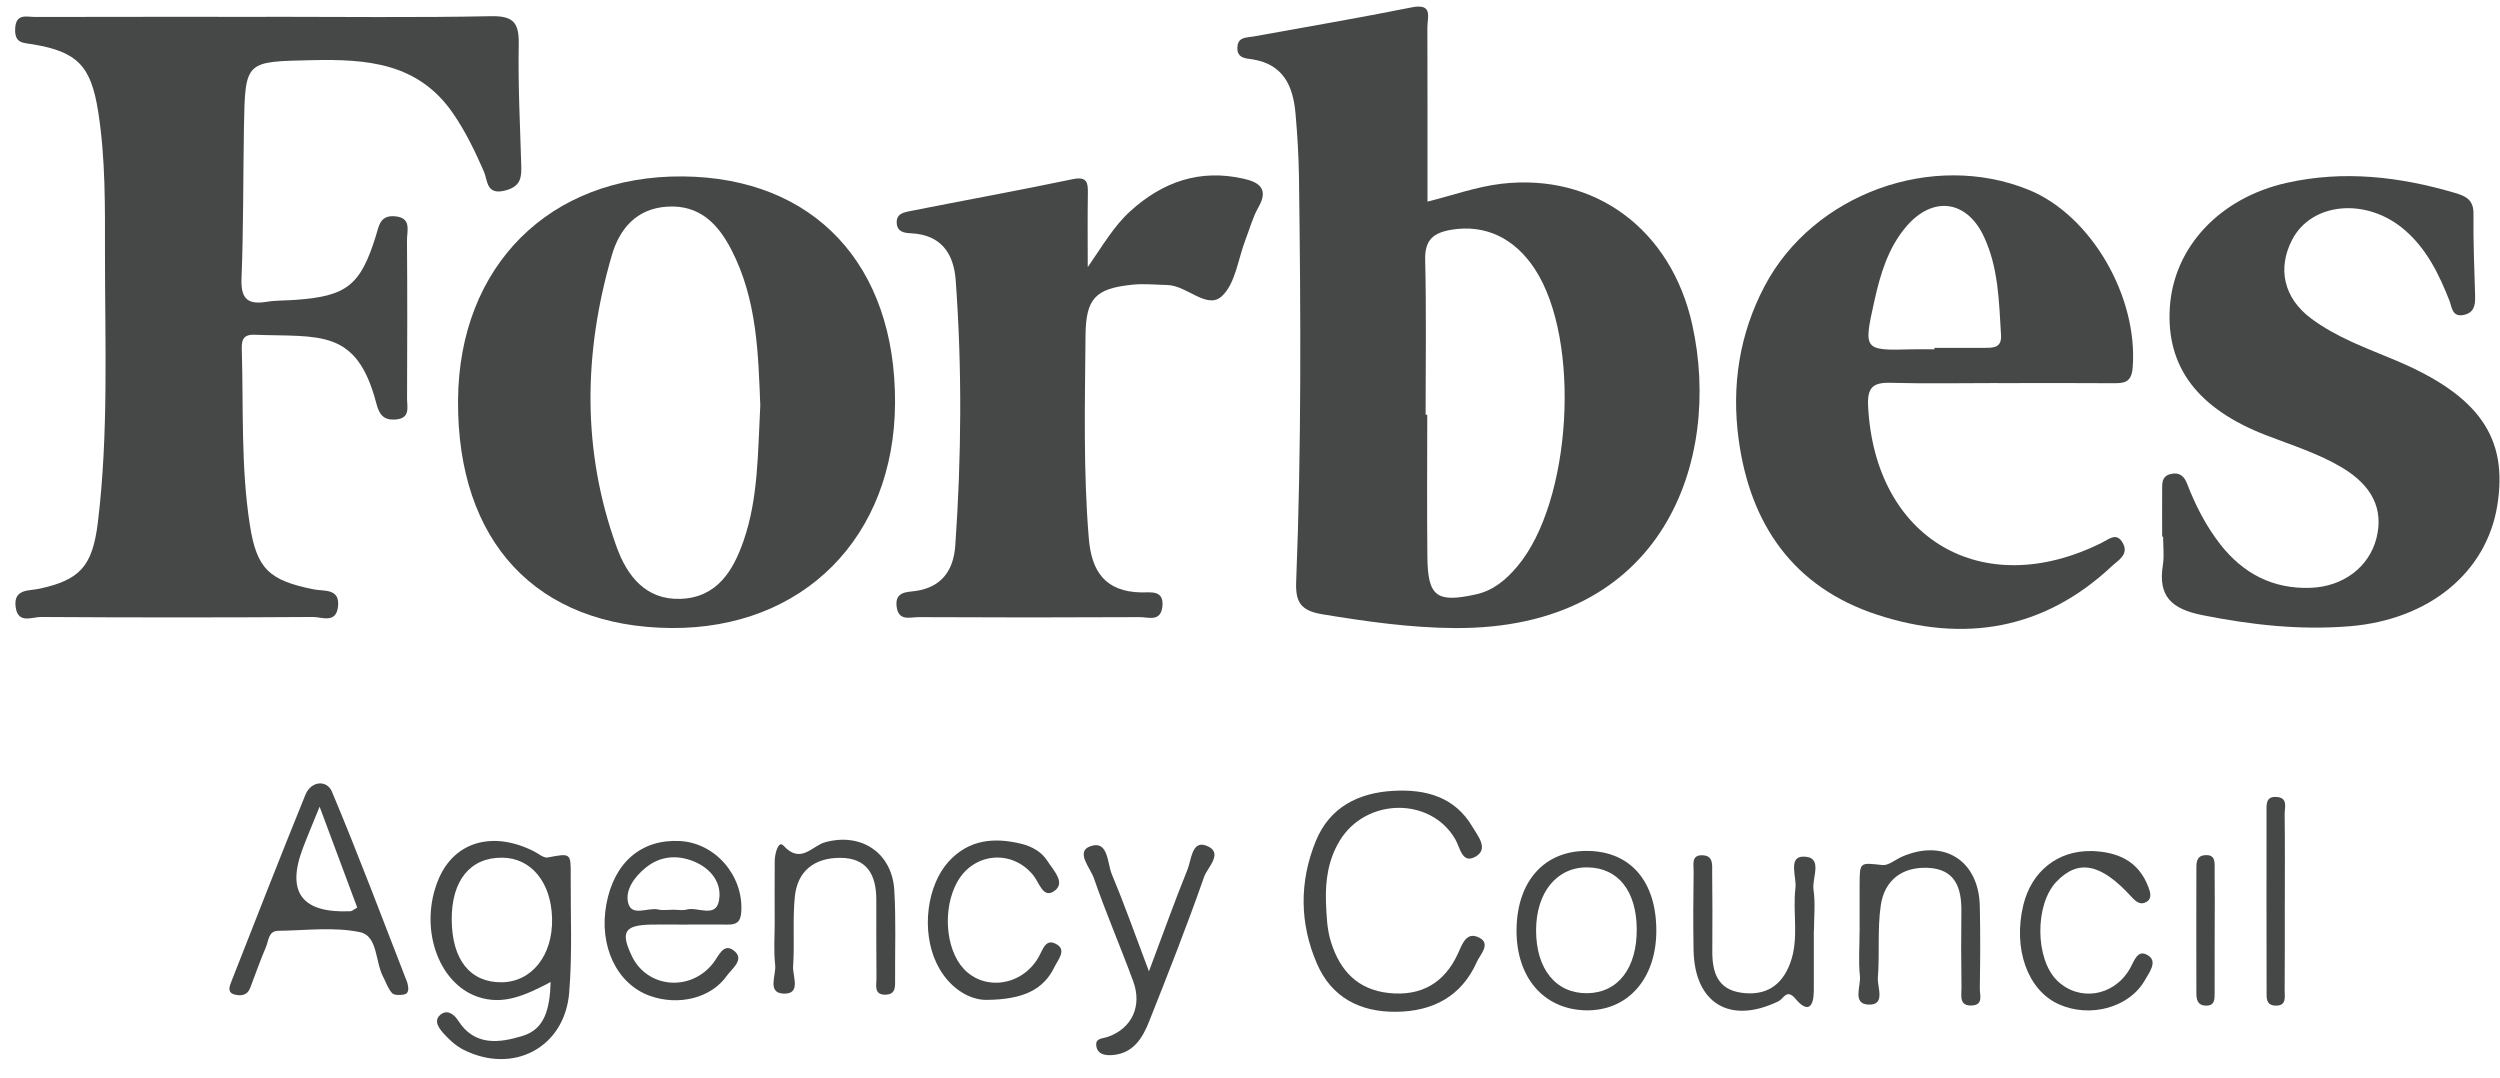 <svg width="102" height="44" viewBox="0 0 102 44" fill="none" xmlns="http://www.w3.org/2000/svg">
<g clip-path="url(#clip0_3902_4875)">
<path d="M58.24 8.226C59.281 7.967 60.258 7.613 61.261 7.497C65.066 7.055 68.191 9.355 69.049 13.269C70.251 18.738 67.92 25.689 59.336 25.625C57.524 25.611 55.743 25.358 53.959 25.064C53.085 24.919 52.848 24.588 52.884 23.727C53.101 18.227 53.072 12.721 52.998 7.215C52.985 6.357 52.933 5.496 52.858 4.641C52.762 3.534 52.382 2.632 51.111 2.423C50.844 2.379 50.467 2.392 50.485 1.939C50.503 1.5 50.847 1.541 51.134 1.49C53.29 1.099 55.448 0.732 57.596 0.301C58.485 0.122 58.234 0.706 58.237 1.123C58.245 3.48 58.242 5.837 58.242 8.223L58.24 8.226ZM58.162 16.921C58.185 16.921 58.209 16.921 58.232 16.921C58.232 18.855 58.216 20.788 58.237 22.719C58.255 24.345 58.612 24.606 60.225 24.249C60.928 24.094 61.447 23.652 61.9 23.117C64.13 20.486 64.523 13.884 62.623 10.979C61.781 9.694 60.584 9.154 59.237 9.371C58.49 9.492 58.126 9.774 58.147 10.606C58.198 12.71 58.165 14.815 58.165 16.921H58.162Z" fill="#464747"/>
<path d="M10.857 0.684C13.912 0.684 16.97 0.723 20.025 0.661C20.956 0.64 21.18 0.935 21.165 1.809C21.134 3.442 21.217 5.079 21.266 6.715C21.281 7.216 21.271 7.596 20.625 7.77C19.834 7.981 19.904 7.371 19.743 6.999C19.381 6.172 18.994 5.363 18.477 4.616C17.058 2.558 14.964 2.406 12.736 2.455C10.011 2.515 10.004 2.468 9.954 5.156C9.918 7.222 9.936 9.289 9.854 11.355C9.82 12.182 10.097 12.443 10.877 12.314C11.257 12.252 11.65 12.265 12.035 12.236C14.137 12.089 14.705 11.655 15.331 9.638C15.465 9.209 15.502 8.778 16.106 8.824C16.807 8.878 16.603 9.416 16.605 9.799C16.621 11.952 16.618 14.102 16.608 16.256C16.608 16.612 16.755 17.073 16.135 17.116C15.649 17.15 15.473 16.915 15.357 16.468C14.556 13.386 13.051 13.756 10.373 13.658C9.846 13.64 9.856 13.978 9.867 14.335C9.934 16.7 9.828 19.073 10.195 21.423C10.474 23.209 10.978 23.685 12.816 24.049C13.214 24.129 13.881 23.992 13.79 24.757C13.708 25.455 13.129 25.171 12.769 25.173C9.068 25.197 5.364 25.197 1.662 25.173C1.305 25.173 0.732 25.468 0.639 24.768C0.54 24.021 1.176 24.111 1.59 24.023C3.236 23.666 3.769 23.137 3.991 21.327C4.436 17.685 4.281 14.02 4.283 10.362C4.283 8.426 4.309 6.487 4.007 4.564C3.715 2.703 3.177 2.116 1.342 1.809C0.946 1.742 0.6 1.778 0.618 1.188C0.639 0.529 1.083 0.692 1.43 0.692C4.573 0.684 7.716 0.687 10.857 0.687V0.684Z" fill="#464747"/>
<path d="M27.378 25.623C21.893 25.576 18.649 22.11 18.688 16.333C18.724 10.845 22.431 7.154 27.854 7.198C33.212 7.244 36.544 10.798 36.518 16.439C36.492 21.924 32.765 25.666 27.378 25.623ZM31.02 16.537C30.935 14.477 30.901 12.23 29.834 10.178C29.291 9.131 28.541 8.351 27.226 8.431C25.956 8.508 25.271 9.351 24.961 10.421C23.806 14.396 23.736 18.385 25.16 22.319C25.589 23.506 26.357 24.488 27.776 24.433C29.242 24.377 29.909 23.306 30.338 22.063C30.938 20.329 30.917 18.512 31.02 16.534V16.537Z" fill="#464747"/>
<path d="M81.526 15.629C80.063 15.629 78.6 15.658 77.137 15.619C76.408 15.598 76.18 15.816 76.219 16.578C76.496 21.988 80.88 24.568 85.745 22.148C86.052 21.996 86.355 21.704 86.608 22.151C86.874 22.624 86.422 22.857 86.166 23.097C83.385 25.708 80.115 26.235 76.591 25.082C73.177 23.966 71.404 21.399 70.936 17.922C70.644 15.748 70.959 13.636 72.001 11.664C73.983 7.914 78.838 6.143 82.772 7.746C85.323 8.785 87.236 12.106 87.014 14.993C86.965 15.642 86.634 15.637 86.171 15.635C84.623 15.624 83.072 15.629 81.523 15.632L81.526 15.629ZM78.923 14.252C78.923 14.231 78.923 14.213 78.923 14.192C79.608 14.192 80.293 14.192 80.978 14.192C81.335 14.192 81.676 14.19 81.642 13.665C81.557 12.297 81.539 10.917 80.939 9.645C80.236 8.154 78.848 7.981 77.77 9.25C77.028 10.124 76.716 11.191 76.473 12.285C76.025 14.296 76.033 14.306 78.021 14.252C78.321 14.244 78.621 14.252 78.92 14.252H78.923Z" fill="#464747"/>
<path d="M88.216 21.892C88.216 21.246 88.211 20.602 88.216 19.956C88.216 19.703 88.206 19.437 88.542 19.346C88.911 19.248 89.113 19.419 89.234 19.737C89.576 20.623 90.005 21.463 90.591 22.213C91.525 23.407 92.74 24.038 94.272 23.983C95.609 23.934 96.658 23.133 96.958 21.962C97.258 20.783 96.795 19.819 95.555 19.077C94.59 18.501 93.52 18.168 92.481 17.767C89.658 16.681 88.374 14.967 88.529 12.543C88.686 10.087 90.558 8.076 93.293 7.461C95.619 6.939 97.904 7.205 100.166 7.872C100.618 8.004 100.926 8.162 100.918 8.725C100.905 9.842 100.952 10.961 100.985 12.08C100.996 12.458 100.939 12.773 100.499 12.853C100.047 12.936 100.039 12.535 99.944 12.287C99.517 11.194 99.01 10.155 98.103 9.376C96.547 8.043 94.306 8.252 93.515 9.79C92.91 10.963 93.182 12.158 94.283 12.985C95.324 13.768 96.547 14.2 97.734 14.699C101.143 16.131 102.347 17.86 101.887 20.641C101.438 23.366 99.103 25.281 95.878 25.55C93.849 25.718 91.858 25.498 89.857 25.098C88.612 24.847 88.038 24.343 88.245 23.053C88.304 22.676 88.255 22.28 88.255 21.892C88.242 21.892 88.229 21.892 88.219 21.892H88.216Z" fill="#464747"/>
<path d="M44.385 10.892C45 10.003 45.447 9.225 46.114 8.618C47.443 7.411 48.96 6.886 50.743 7.292C51.377 7.436 51.772 7.708 51.346 8.452C51.113 8.858 50.992 9.326 50.821 9.765C50.511 10.564 50.405 11.598 49.834 12.1C49.234 12.627 48.422 11.647 47.631 11.629C47.158 11.619 46.683 11.567 46.215 11.614C44.677 11.771 44.302 12.182 44.289 13.71C44.266 16.463 44.196 19.213 44.423 21.963C44.535 23.323 45.098 24.14 46.559 24.171C46.931 24.179 47.515 24.049 47.422 24.773C47.342 25.383 46.846 25.176 46.51 25.179C43.498 25.195 40.487 25.195 37.475 25.179C37.134 25.179 36.653 25.36 36.581 24.742C36.511 24.137 36.995 24.16 37.341 24.114C38.434 23.964 38.905 23.253 38.975 22.263C39.228 18.657 39.256 15.046 38.993 11.44C38.913 10.326 38.385 9.572 37.157 9.517C36.894 9.504 36.622 9.463 36.589 9.127C36.547 8.695 36.909 8.659 37.186 8.602C39.375 8.168 41.572 7.77 43.759 7.312C44.372 7.183 44.392 7.467 44.385 7.915C44.369 8.835 44.38 9.755 44.38 10.892H44.385Z" fill="#464747"/>
<path d="M22.463 40.069C21.429 40.612 20.537 41.021 19.503 40.674C17.847 40.116 17.071 37.79 17.903 35.846C18.552 34.331 20.119 33.886 21.796 34.74C21.977 34.833 22.181 35.014 22.344 34.985C23.288 34.809 23.29 34.791 23.285 35.74C23.277 37.327 23.352 38.922 23.223 40.499C23.04 42.748 20.93 43.849 18.909 42.828C18.612 42.678 18.345 42.437 18.12 42.189C17.932 41.982 17.673 41.667 17.953 41.416C18.206 41.184 18.495 41.331 18.692 41.639C19.364 42.698 20.387 42.554 21.334 42.261C22.225 41.985 22.432 41.166 22.466 40.072L22.463 40.069ZM18.431 37.523C18.439 39.16 19.186 40.09 20.47 40.077C21.701 40.062 22.559 38.974 22.525 37.477C22.492 36.001 21.672 35.001 20.488 34.993C19.186 34.983 18.42 35.923 18.431 37.526V37.523Z" fill="#464747"/>
<path d="M54.099 36.799C54.124 37.354 54.135 37.908 54.31 38.453C54.685 39.632 55.414 40.384 56.673 40.516C57.981 40.653 58.935 40.105 59.48 38.913C59.669 38.499 59.834 37.99 60.354 38.257C60.845 38.507 60.382 38.957 60.256 39.244C59.63 40.658 58.449 41.27 56.952 41.281C55.497 41.294 54.331 40.699 53.737 39.329C53.018 37.683 53.008 35.964 53.688 34.307C54.254 32.932 55.427 32.34 56.867 32.265C58.188 32.195 59.364 32.518 60.08 33.741C60.289 34.1 60.752 34.633 60.207 34.948C59.654 35.268 59.576 34.591 59.377 34.245C58.374 32.503 55.719 32.539 54.654 34.312C54.194 35.075 54.07 35.92 54.099 36.794V36.799Z" fill="#464747"/>
<path d="M16.612 40.068C16.689 40.355 16.684 40.539 16.475 40.578C16.317 40.609 16.077 40.609 15.994 40.516C15.829 40.335 15.751 40.076 15.632 39.854C15.304 39.236 15.418 38.184 14.686 38.032C13.618 37.809 12.468 37.964 11.354 37.977C10.948 37.982 10.961 38.38 10.853 38.634C10.617 39.184 10.421 39.75 10.207 40.309C10.09 40.616 9.829 40.642 9.573 40.578C9.266 40.497 9.359 40.252 9.434 40.061C10.437 37.514 11.429 34.963 12.46 32.428C12.698 31.846 13.342 31.82 13.541 32.296C14.634 34.896 15.624 37.54 16.609 40.068H16.612ZM13.04 32.913C12.719 33.707 12.523 34.164 12.347 34.632C11.678 36.418 12.329 37.266 14.298 37.178C14.368 37.176 14.435 37.106 14.575 37.029C14.107 35.775 13.637 34.514 13.04 32.913Z" fill="#464747"/>
<path d="M27.883 37.723C27.454 37.723 27.023 37.718 26.594 37.723C25.48 37.741 25.306 38.013 25.777 39.002C26.395 40.305 28.145 40.481 29.08 39.318C29.316 39.026 29.499 38.475 29.91 38.762C30.43 39.127 29.858 39.52 29.654 39.812C29.01 40.729 27.679 41.047 26.516 40.631C25.164 40.148 24.425 38.592 24.74 36.891C25.056 35.185 26.167 34.231 27.739 34.314C29.199 34.391 30.347 35.748 30.243 37.214C30.215 37.622 30.044 37.728 29.69 37.723C29.088 37.715 28.488 37.723 27.886 37.723H27.883ZM27.498 37.118C27.672 37.118 27.852 37.154 28.013 37.11C28.462 36.986 29.191 37.467 29.331 36.759C29.476 36.027 29.003 35.428 28.302 35.143C27.628 34.872 26.942 34.918 26.351 35.397C25.893 35.764 25.5 36.304 25.627 36.831C25.766 37.421 26.433 37.01 26.857 37.108C27.061 37.154 27.286 37.116 27.501 37.116L27.498 37.118Z" fill="#464747"/>
<path d="M46.877 39.63C47.481 38.019 47.939 36.74 48.448 35.483C48.608 35.088 48.624 34.284 49.208 34.499C49.96 34.778 49.26 35.393 49.128 35.773C48.435 37.758 47.662 39.715 46.887 41.669C46.613 42.362 46.228 42.998 45.354 43.049C45.083 43.065 44.798 43.013 44.736 42.713C44.659 42.346 44.972 42.385 45.217 42.297C46.184 41.951 46.603 41.044 46.238 40.046C45.721 38.635 45.121 37.254 44.633 35.835C44.491 35.419 43.868 34.752 44.478 34.53C45.22 34.258 45.171 35.204 45.359 35.659C45.856 36.846 46.285 38.061 46.877 39.632V39.63Z" fill="#464747"/>
<path d="M75.872 38.023C75.872 37.38 75.87 36.733 75.872 36.09C75.878 35.159 75.875 35.193 76.803 35.294C77.054 35.319 77.33 35.071 77.597 34.955C79.305 34.208 80.734 35.102 80.776 36.968C80.802 38.085 80.794 39.204 80.776 40.321C80.771 40.582 80.934 40.993 80.466 41.024C79.91 41.06 80.034 40.6 80.029 40.288C80.013 39.256 80.011 38.225 80.024 37.193C80.037 36.224 79.776 35.454 78.651 35.407C77.602 35.363 76.886 35.919 76.736 36.935C76.594 37.904 76.694 38.907 76.617 39.889C76.586 40.277 76.95 41.016 76.234 40.988C75.562 40.962 75.929 40.233 75.885 39.825C75.821 39.23 75.87 38.623 75.87 38.02L75.872 38.023Z" fill="#464747"/>
<path d="M31.607 37.572C31.607 36.755 31.601 35.936 31.609 35.119C31.612 34.835 31.756 34.274 31.963 34.499C32.674 35.277 33.121 34.514 33.664 34.364C35.132 33.958 36.394 34.788 36.487 36.313C36.559 37.515 36.513 38.722 36.52 39.927C36.52 40.227 36.567 40.578 36.125 40.583C35.642 40.591 35.763 40.196 35.76 39.924C35.748 38.849 35.755 37.774 35.753 36.696C35.75 35.703 35.383 34.998 34.274 35C33.227 35 32.532 35.535 32.428 36.592C32.336 37.531 32.423 38.487 32.359 39.428C32.33 39.824 32.708 40.576 31.958 40.539C31.289 40.506 31.674 39.782 31.627 39.374C31.56 38.779 31.609 38.172 31.609 37.569L31.607 37.572Z" fill="#464747"/>
<path d="M67.578 37.992C67.57 39.949 66.401 41.257 64.695 41.221C62.974 41.182 61.852 39.869 61.875 37.917C61.899 35.937 63.023 34.696 64.776 34.717C66.533 34.738 67.585 35.968 67.578 37.992ZM66.779 37.891C66.763 36.343 66.014 35.407 64.776 35.389C63.522 35.371 62.674 36.405 62.672 37.959C62.672 39.54 63.483 40.538 64.763 40.523C66.019 40.505 66.794 39.494 66.779 37.891Z" fill="#464747"/>
<path d="M85.319 34.721C86.389 34.752 87.249 35.116 87.655 36.194C87.73 36.396 87.81 36.644 87.598 36.783C87.348 36.951 87.154 36.801 86.96 36.587C85.717 35.222 84.794 35.044 83.907 35.969C83.013 36.9 83.028 39.133 83.936 40.012C84.82 40.867 86.221 40.666 86.885 39.547C87.084 39.211 87.203 38.688 87.66 38.993C88.033 39.244 87.686 39.684 87.505 40.002C86.867 41.113 85.269 41.547 83.993 40.971C82.726 40.397 82.124 38.714 82.55 36.933C82.881 35.553 83.951 34.7 85.321 34.723L85.319 34.721Z" fill="#464747"/>
<path d="M40.214 40.795C39.571 40.79 38.702 40.335 38.206 39.288C37.583 37.975 37.816 36.129 38.707 35.149C39.532 34.245 40.571 34.157 41.675 34.428C42.091 34.532 42.492 34.746 42.732 35.123C42.967 35.493 43.469 35.992 43.052 36.325C42.569 36.713 42.411 36.026 42.163 35.718C41.297 34.638 39.721 34.78 39.051 35.992C38.454 37.075 38.575 38.722 39.315 39.523C40.16 40.438 41.68 40.231 42.36 39.076C42.556 38.745 42.66 38.238 43.14 38.546C43.51 38.784 43.158 39.171 43.021 39.456C42.587 40.347 41.796 40.79 40.214 40.795Z" fill="#464747"/>
<path d="M74.004 37.967C74.004 38.784 74.004 39.598 74.004 40.415C74.001 41.084 73.763 41.358 73.251 40.745C72.9 40.324 72.765 40.751 72.572 40.846C70.594 41.813 69.136 40.95 69.097 38.76C69.079 37.688 69.085 36.615 69.1 35.542C69.105 35.276 68.991 34.867 69.477 34.896C69.909 34.919 69.855 35.291 69.857 35.578C69.868 36.651 69.87 37.724 69.862 38.799C69.857 39.65 70.064 40.363 71.039 40.502C72.013 40.642 72.693 40.239 73.042 39.29C73.412 38.285 73.132 37.243 73.254 36.23C73.308 35.78 72.939 34.948 73.582 34.95C74.409 34.953 73.918 35.821 73.991 36.3C74.073 36.845 74.011 37.414 74.009 37.972L74.004 37.967Z" fill="#464747"/>
<path d="M93.219 36.807C93.219 38.006 93.224 39.203 93.214 40.403C93.214 40.679 93.302 41.059 92.816 41.028C92.448 41.005 92.477 40.705 92.477 40.457C92.472 38.017 92.472 35.579 92.474 33.139C92.474 32.844 92.428 32.48 92.891 32.516C93.366 32.552 93.209 32.95 93.214 33.214C93.229 34.411 93.221 35.61 93.221 36.807H93.219Z" fill="#464747"/>
<path d="M90.359 38.072C90.359 38.884 90.359 39.696 90.357 40.507C90.357 40.761 90.37 41.047 89.987 41.029C89.633 41.014 89.612 40.745 89.612 40.484C89.61 38.817 89.607 37.152 89.612 35.485C89.612 35.234 89.597 34.927 89.946 34.893C90.424 34.844 90.354 35.226 90.357 35.508C90.367 36.364 90.362 37.217 90.359 38.072Z" fill="#464747"/>
</g>
<defs>
<clipPath id="clip0_3902_4875">
<rect width="101.363" height="42.94" fill="white" transform="translate(0.617 0.27)"/>
</clipPath>
</defs>
</svg>
